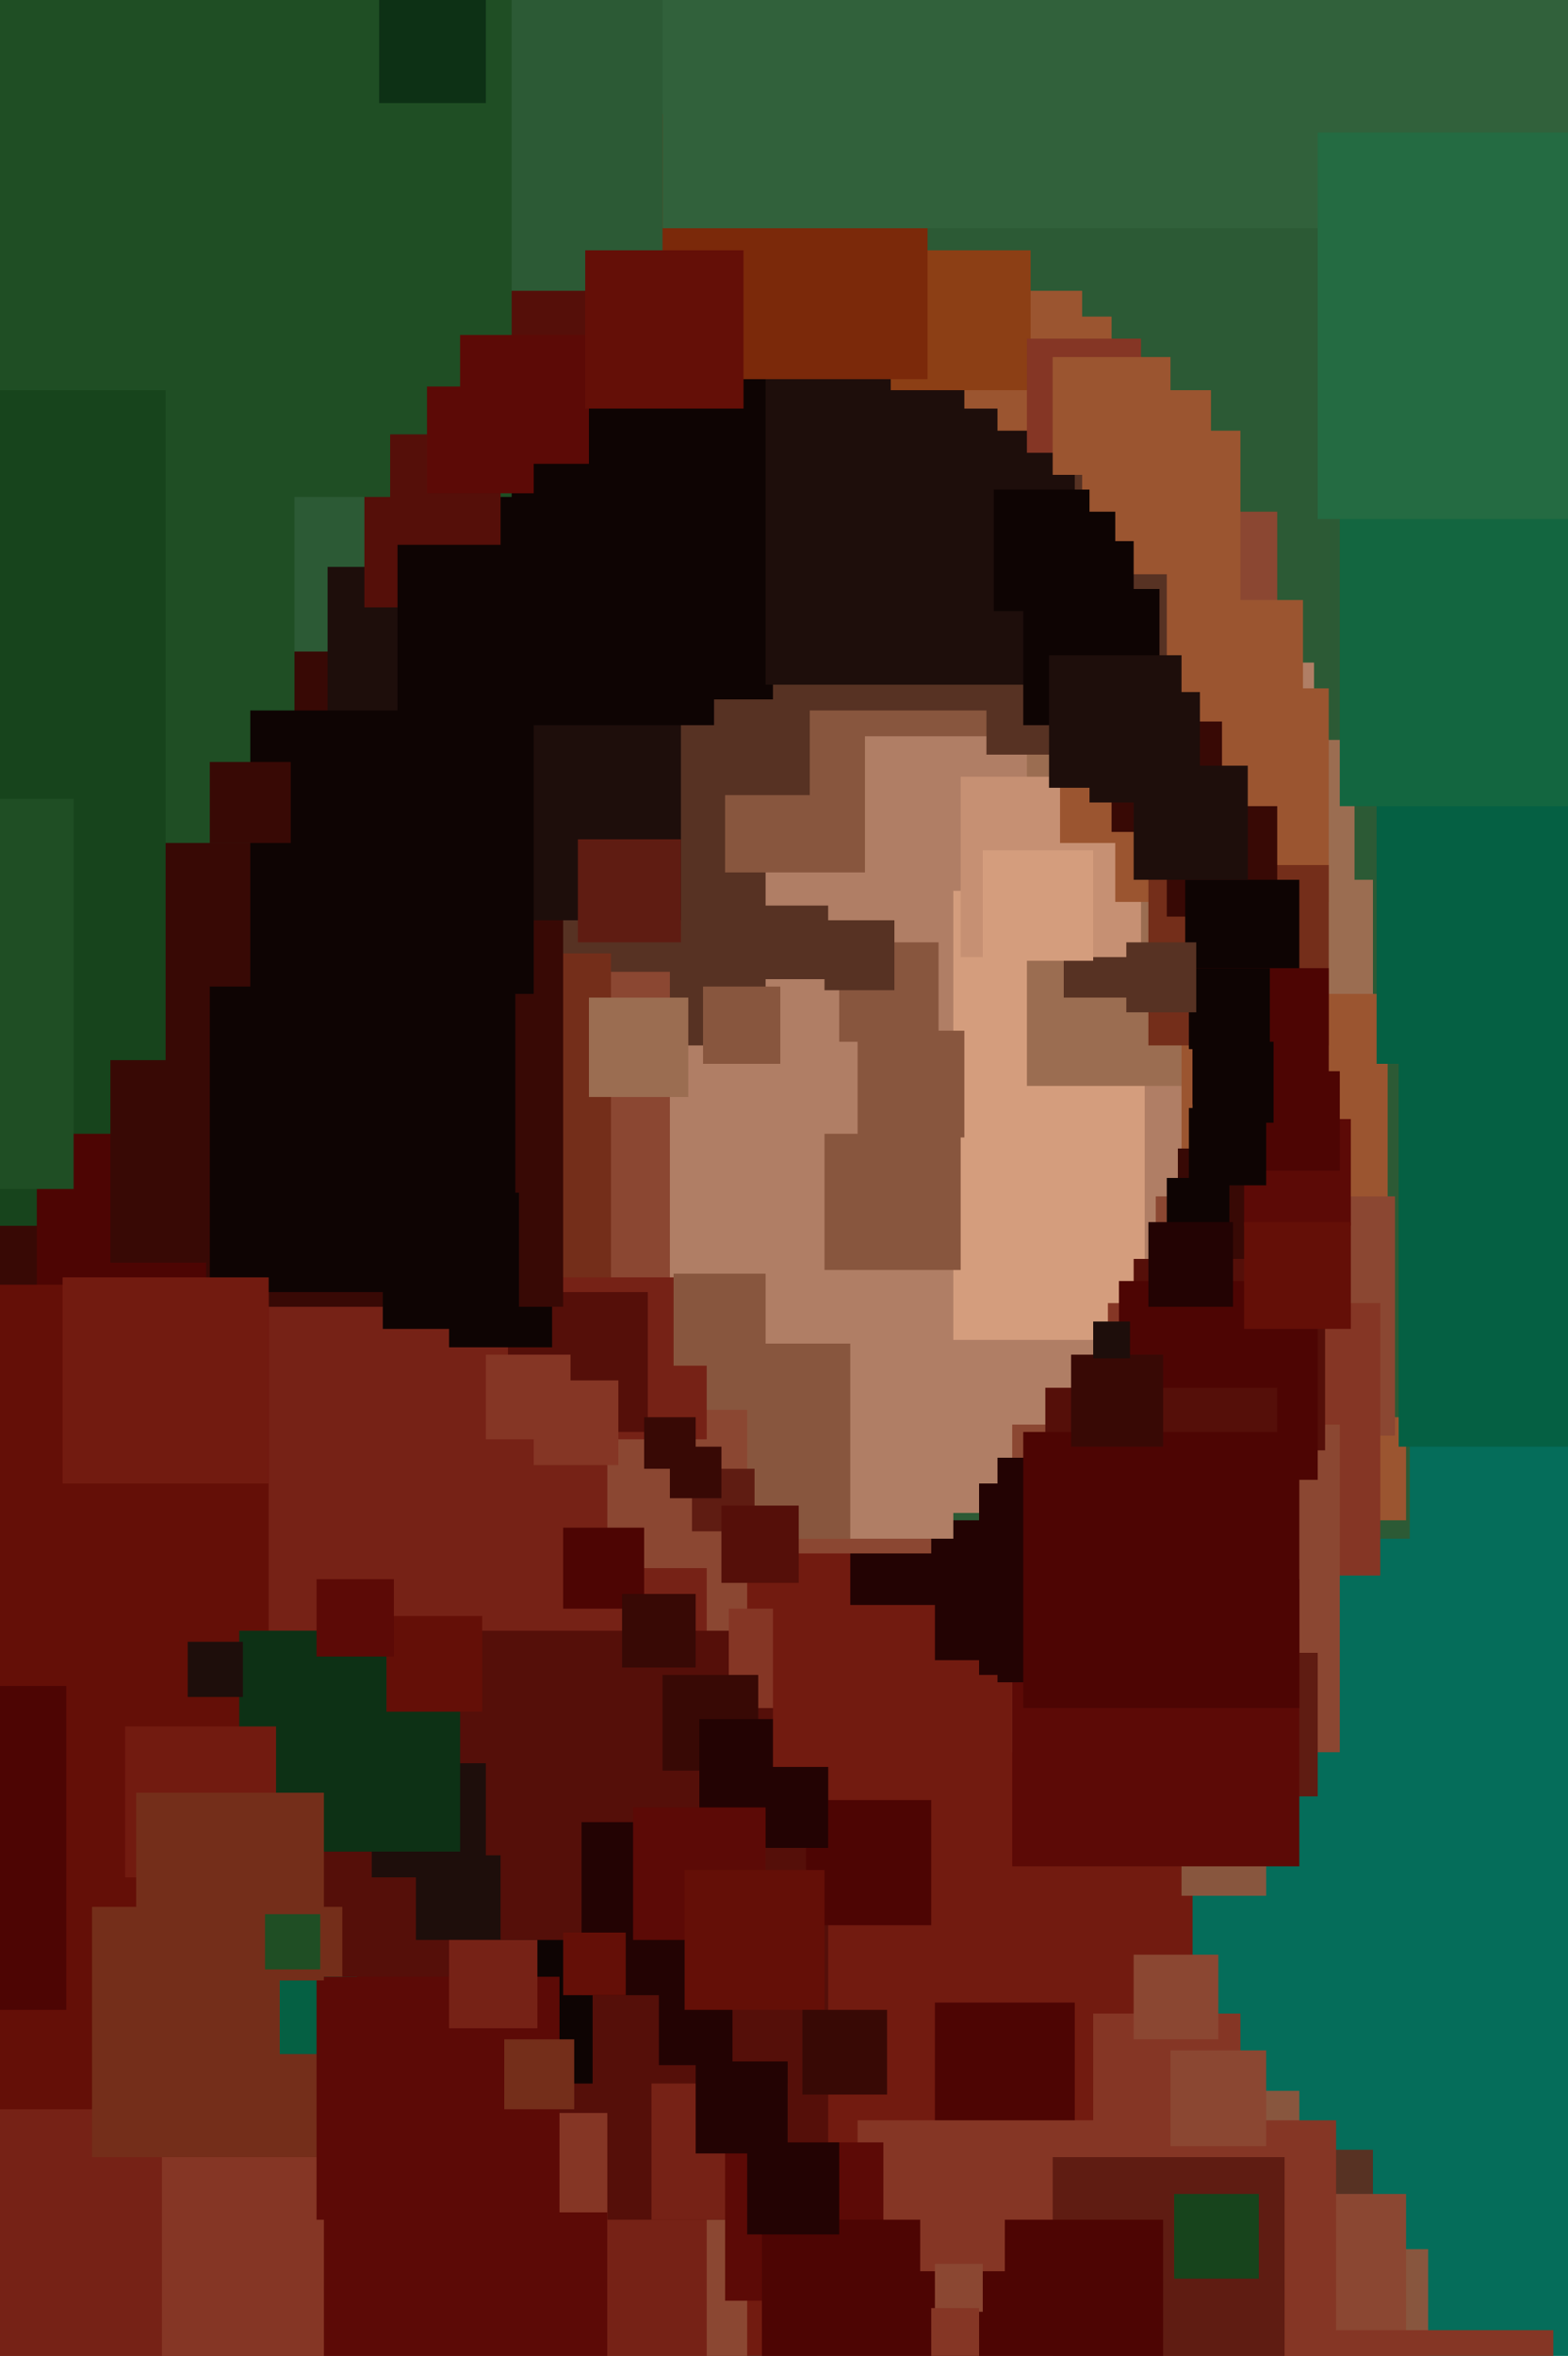 <svg xmlns="http://www.w3.org/2000/svg" width="426px" height="640px">
  <rect width="426" height="640" fill="rgb(5,109,90)"/>
  <rect x="-109" y="217" width="433" height="433" fill="rgb(114,27,16)"/>
  <rect x="-242" y="-207" width="625" height="625" fill="rgb(44,90,53)"/>
  <rect x="231" y="413" width="38" height="38" fill="rgb(35,3,3)"/>
  <rect x="126" y="180" width="231" height="231" fill="rgb(176,126,101)"/>
  <rect x="189" y="242" width="122" height="122" fill="rgb(212,157,125)"/>
  <rect x="69" y="238" width="184" height="184" fill="rgb(139,71,50)"/>
  <rect x="207" y="126" width="74" height="74" fill="rgb(136,86,62)"/>
  <rect x="279" y="201" width="94" height="94" fill="rgb(155,109,81)"/>
  <rect x="75" y="234" width="184" height="184" fill="rgb(176,126,101)"/>
  <rect x="281" y="611" width="107" height="107" fill="rgb(136,86,62)"/>
  <rect x="244" y="584" width="129" height="129" fill="rgb(87,50,35)"/>
  <rect x="178" y="365" width="53" height="53" fill="rgb(136,86,62)"/>
  <rect x="325" y="568" width="28" height="28" fill="rgb(136,86,62)"/>
  <rect x="313" y="139" width="34" height="34" fill="rgb(139,71,50)"/>
  <rect x="289" y="253" width="18" height="18" fill="rgb(87,50,35)"/>
  <rect x="261" y="211" width="49" height="49" fill="rgb(198,144,115)"/>
  <rect x="288" y="163" width="66" height="66" fill="rgb(155,85,48)"/>
  <rect x="297" y="547" width="40" height="40" fill="rgb(133,54,37)"/>
  <rect x="279" y="117" width="58" height="58" fill="rgb(155,85,48)"/>
  <rect x="198" y="97" width="96" height="96" fill="rgb(87,50,35)"/>
  <rect x="102" y="178" width="106" height="106" fill="rgb(87,50,35)"/>
  <rect x="-38" y="264" width="220" height="220" fill="rgb(139,71,50)"/>
  <rect x="268" y="156" width="49" height="49" fill="rgb(87,50,35)"/>
  <rect x="-159" y="259" width="325" height="325" fill="rgb(116,46,26)"/>
  <rect x="-98" y="383" width="301" height="301" fill="rgb(139,71,50)"/>
  <rect x="-128" y="347" width="320" height="320" fill="rgb(118,34,22)"/>
  <rect x="321" y="270" width="56" height="56" fill="rgb(155,85,48)"/>
  <rect x="138" y="351" width="38" height="38" fill="rgb(85,15,9)"/>
  <rect x="222" y="596" width="160" height="160" fill="rgb(139,71,50)"/>
  <rect x="122" y="338" width="28" height="28" fill="rgb(14,4,3)"/>
  <rect x="254" y="544" width="38" height="38" fill="rgb(77,5,3)"/>
  <rect x="354" y="385" width="28" height="28" fill="rgb(155,85,48)"/>
  <rect x="329" y="633" width="93" height="93" fill="rgb(133,54,37)"/>
  <rect x="-25" y="177" width="178" height="178" fill="rgb(56,9,5)"/>
  <rect x="65" y="443" width="160" height="160" fill="rgb(85,15,9)"/>
  <rect x="101" y="479" width="31" height="31" fill="rgb(30,14,11)"/>
  <rect x="233" y="576" width="130" height="130" fill="rgb(133,54,37)"/>
  <rect x="274" y="147" width="34" height="34" fill="rgb(14,4,3)"/>
  <rect x="266" y="403" width="52" height="52" fill="rgb(35,3,3)"/>
  <rect x="122" y="527" width="39" height="39" fill="rgb(14,4,3)"/>
  <rect x="368" y="192" width="47" height="47" fill="rgb(44,90,53)"/>
  <rect x="228" y="256" width="27" height="27" fill="rgb(136,86,62)"/>
  <rect x="104" y="324" width="37" height="37" fill="rgb(14,4,3)"/>
  <rect x="314" y="325" width="65" height="65" fill="rgb(139,71,50)"/>
  <rect x="303" y="187" width="58" height="58" fill="rgb(155,85,48)"/>
  <rect x="312" y="235" width="49" height="49" fill="rgb(116,46,26)"/>
  <rect x="320" y="312" width="33" height="33" fill="rgb(56,9,5)"/>
  <rect x="317" y="219" width="30" height="30" fill="rgb(56,9,5)"/>
  <rect x="165" y="391" width="35" height="35" fill="rgb(139,71,50)"/>
  <rect x="89" y="154" width="96" height="96" fill="rgb(30,14,11)"/>
  <rect x="99" y="79" width="86" height="86" fill="rgb(85,15,9)"/>
  <rect x="160" y="271" width="27" height="27" fill="rgb(155,109,81)"/>
  <rect x="177" y="566" width="37" height="37" fill="rgb(118,34,22)"/>
  <rect x="321" y="492" width="23" height="23" fill="rgb(136,86,62)"/>
  <rect x="145" y="375" width="23" height="23" fill="rgb(133,54,37)"/>
  <rect x="188" y="399" width="17" height="17" fill="rgb(95,28,18)"/>
  <rect x="322" y="239" width="31" height="31" fill="rgb(14,4,3)"/>
  <rect x="308" y="531" width="23" height="23" fill="rgb(139,71,50)"/>
  <rect x="338" y="304" width="29" height="29" fill="rgb(92,10,6)"/>
  <rect x="380" y="288" width="105" height="105" fill="rgb(5,96,67)"/>
  <rect x="108" y="95" width="102" height="102" fill="rgb(14,4,3)"/>
  <rect x="158" y="495" width="47" height="47" fill="rgb(35,3,3)"/>
  <rect x="374" y="210" width="79" height="79" fill="rgb(5,96,67)"/>
  <rect x="286" y="586" width="63" height="63" fill="rgb(95,28,18)"/>
  <rect x="-141" y="8" width="221" height="221" fill="rgb(31,78,36)"/>
  <rect x="301" y="354" width="74" height="74" fill="rgb(133,54,37)"/>
  <rect x="-17" y="-21" width="156" height="156" fill="rgb(31,78,36)"/>
  <rect x="-182" y="106" width="227" height="227" fill="rgb(23,68,28)"/>
  <rect x="10" y="308" width="46" height="46" fill="rgb(77,5,3)"/>
  <rect x="275" y="387" width="89" height="89" fill="rgb(139,71,50)"/>
  <rect x="324" y="263" width="37" height="37" fill="rgb(77,5,3)"/>
  <rect x="302" y="196" width="30" height="30" fill="rgb(56,9,5)"/>
  <rect x="-151" y="349" width="224" height="224" fill="rgb(100,15,7)"/>
  <rect x="198" y="437" width="27" height="27" fill="rgb(133,54,37)"/>
  <rect x="30" y="288" width="55" height="55" fill="rgb(56,9,5)"/>
  <rect x="197" y="582" width="43" height="43" fill="rgb(92,10,6)"/>
  <rect x="364" y="116" width="103" height="103" fill="rgb(19,102,64)"/>
  <rect x="44" y="574" width="121" height="121" fill="rgb(133,54,37)"/>
  <rect x="317" y="320" width="17" height="17" fill="rgb(14,4,3)"/>
  <rect x="65" y="443" width="60" height="60" fill="rgb(13,49,21)"/>
  <rect x="207" y="603" width="109" height="109" fill="rgb(77,5,3)"/>
  <rect x="180" y="455" width="26" height="26" fill="rgb(56,9,5)"/>
  <rect x="208" y="102" width="84" height="84" fill="rgb(30,14,11)"/>
  <rect x="267" y="231" width="30" height="30" fill="rgb(212,157,125)"/>
  <rect x="205" y="246" width="20" height="20" fill="rgb(87,50,35)"/>
  <rect x="57" y="268" width="83" height="83" fill="rgb(14,4,3)"/>
  <rect x="233" y="280" width="29" height="29" fill="rgb(136,86,62)"/>
  <rect x="308" y="342" width="52" height="52" fill="rgb(85,15,9)"/>
  <rect x="271" y="86" width="31" height="31" fill="rgb(155,85,48)"/>
  <rect x="304" y="348" width="54" height="54" fill="rgb(77,5,3)"/>
  <rect x="323" y="263" width="22" height="22" fill="rgb(14,4,3)"/>
  <rect x="250" y="594" width="23" height="23" fill="rgb(133,54,37)"/>
  <rect x="34" y="469" width="41" height="41" fill="rgb(114,27,16)"/>
  <rect x="319" y="449" width="39" height="39" fill="rgb(95,28,18)"/>
  <rect x="51" y="446" width="15" height="15" fill="rgb(30,14,11)"/>
  <rect x="262" y="79" width="32" height="32" fill="rgb(155,85,48)"/>
  <rect x="25" y="518" width="68" height="68" fill="rgb(116,46,26)"/>
  <rect x="153" y="525" width="17" height="17" fill="rgb(100,15,7)"/>
  <rect x="76" y="537" width="21" height="21" fill="rgb(5,96,67)"/>
  <rect x="183" y="346" width="25" height="25" fill="rgb(136,86,62)"/>
  <rect x="203" y="582" width="25" height="25" fill="rgb(35,3,3)"/>
  <rect x="308" y="208" width="31" height="31" fill="rgb(30,14,11)"/>
  <rect x="153" y="415" width="22" height="22" fill="rgb(77,5,3)"/>
  <rect x="68" y="193" width="77" height="77" fill="rgb(14,4,3)"/>
  <rect x="86" y="537" width="66" height="66" fill="rgb(92,10,6)"/>
  <rect x="242" y="68" width="38" height="38" fill="rgb(140,63,21)"/>
  <rect x="125" y="91" width="35" height="35" fill="rgb(92,10,6)"/>
  <rect x="169" y="433" width="20" height="20" fill="rgb(56,9,5)"/>
  <rect x="37" y="487" width="51" height="51" fill="rgb(116,46,26)"/>
  <rect x="219" y="489" width="34" height="34" fill="rgb(77,5,3)"/>
  <rect x="197" y="199" width="38" height="38" fill="rgb(136,86,62)"/>
  <rect x="296" y="188" width="30" height="30" fill="rgb(30,14,11)"/>
  <rect x="279" y="92" width="31" height="31" fill="rgb(133,54,37)"/>
  <rect x="72" y="520" width="15" height="15" fill="rgb(31,78,36)"/>
  <rect x="182" y="393" width="14" height="14" fill="rgb(56,9,5)"/>
  <rect x="175" y="385" width="14" height="14" fill="rgb(56,9,5)"/>
  <rect x="106" y="118" width="30" height="30" fill="rgb(85,15,9)"/>
  <rect x="312" y="332" width="23" height="23" fill="rgb(35,3,3)"/>
  <rect x="286" y="97" width="32" height="32" fill="rgb(155,85,48)"/>
  <rect x="275" y="429" width="78" height="78" fill="rgb(92,10,6)"/>
  <rect x="179" y="541" width="20" height="20" fill="rgb(35,3,3)"/>
  <rect x="113" y="504" width="23" height="23" fill="rgb(30,14,11)"/>
  <rect x="57" y="207" width="22" height="22" fill="rgb(56,9,5)"/>
  <rect x="196" y="409" width="21" height="21" fill="rgb(85,15,9)"/>
  <rect x="-86" y="217" width="106" height="106" fill="rgb(31,78,36)"/>
  <rect x="278" y="160" width="37" height="37" fill="rgb(14,4,3)"/>
  <rect x="103" y="-1" width="29" height="29" fill="rgb(13,49,21)"/>
  <rect x="88" y="601" width="77" height="77" fill="rgb(92,10,6)"/>
  <rect x="271" y="396" width="61" height="61" fill="rgb(35,3,3)"/>
  <rect x="224" y="250" width="19" height="19" fill="rgb(87,50,35)"/>
  <rect x="224" y="308" width="37" height="37" fill="rgb(136,86,62)"/>
  <rect x="180" y="31" width="72" height="72" fill="rgb(123,41,10)"/>
  <rect x="105" y="439" width="26" height="26" fill="rgb(100,15,7)"/>
  <rect x="194" y="190" width="26" height="26" fill="rgb(87,50,35)"/>
  <rect x="137" y="554" width="19" height="19" fill="rgb(116,46,26)"/>
  <rect x="132" y="368" width="23" height="23" fill="rgb(133,54,37)"/>
  <rect x="318" y="557" width="26" height="26" fill="rgb(139,71,50)"/>
  <rect x="337" y="291" width="27" height="27" fill="rgb(77,5,3)"/>
  <rect x="324" y="283" width="22" height="22" fill="rgb(14,4,3)"/>
  <rect x="284" y="377" width="63" height="63" fill="rgb(85,15,9)"/>
  <rect x="17" y="347" width="56" height="56" fill="rgb(114,27,16)"/>
  <rect x="278" y="389" width="75" height="75" fill="rgb(77,5,3)"/>
  <rect x="270" y="133" width="33" height="33" fill="rgb(14,4,3)"/>
  <rect x="190" y="467" width="35" height="35" fill="rgb(35,3,3)"/>
  <rect x="189" y="560" width="25" height="25" fill="rgb(35,3,3)"/>
  <rect x="291" y="368" width="25" height="25" fill="rgb(56,9,5)"/>
  <rect x="180" y="-197" width="259" height="259" fill="rgb(49,97,59)"/>
  <rect x="157" y="228" width="28" height="28" fill="rgb(95,28,18)"/>
  <rect x="210" y="436" width="44" height="44" fill="rgb(114,27,16)"/>
  <rect x="86" y="429" width="21" height="21" fill="rgb(92,10,6)"/>
  <rect x="358" y="36" width="105" height="105" fill="rgb(36,107,66)"/>
  <rect x="172" y="491" width="36" height="36" fill="rgb(92,10,6)"/>
  <rect x="186" y="508" width="38" height="38" fill="rgb(100,15,7)"/>
  <rect x="191" y="268" width="21" height="21" fill="rgb(136,86,62)"/>
  <rect x="116" y="105" width="29" height="29" fill="rgb(92,10,6)"/>
  <rect x="338" y="332" width="29" height="29" fill="rgb(100,15,7)"/>
  <rect x="254" y="615" width="13" height="13" fill="rgb(139,71,50)"/>
  <rect x="297" y="359" width="10" height="10" fill="rgb(30,14,11)"/>
  <rect x="-70" y="458" width="88" height="88" fill="rgb(77,5,3)"/>
  <rect x="122" y="527" width="24" height="24" fill="rgb(118,34,22)"/>
  <rect x="323" y="301" width="21" height="21" fill="rgb(14,4,3)"/>
  <rect x="319" y="596" width="23" height="23" fill="rgb(23,68,28)"/>
  <rect x="296" y="106" width="33" height="33" fill="rgb(155,85,48)"/>
  <rect x="218" y="546" width="23" height="23" fill="rgb(56,9,5)"/>
  <rect x="306" y="256" width="19" height="19" fill="rgb(87,50,35)"/>
  <rect x="159" y="68" width="43" height="43" fill="rgb(100,15,7)"/>
  <rect x="253" y="627" width="13" height="13" fill="rgb(133,54,37)"/>
  <rect x="285" y="178" width="36" height="36" fill="rgb(30,14,11)"/>
</svg>